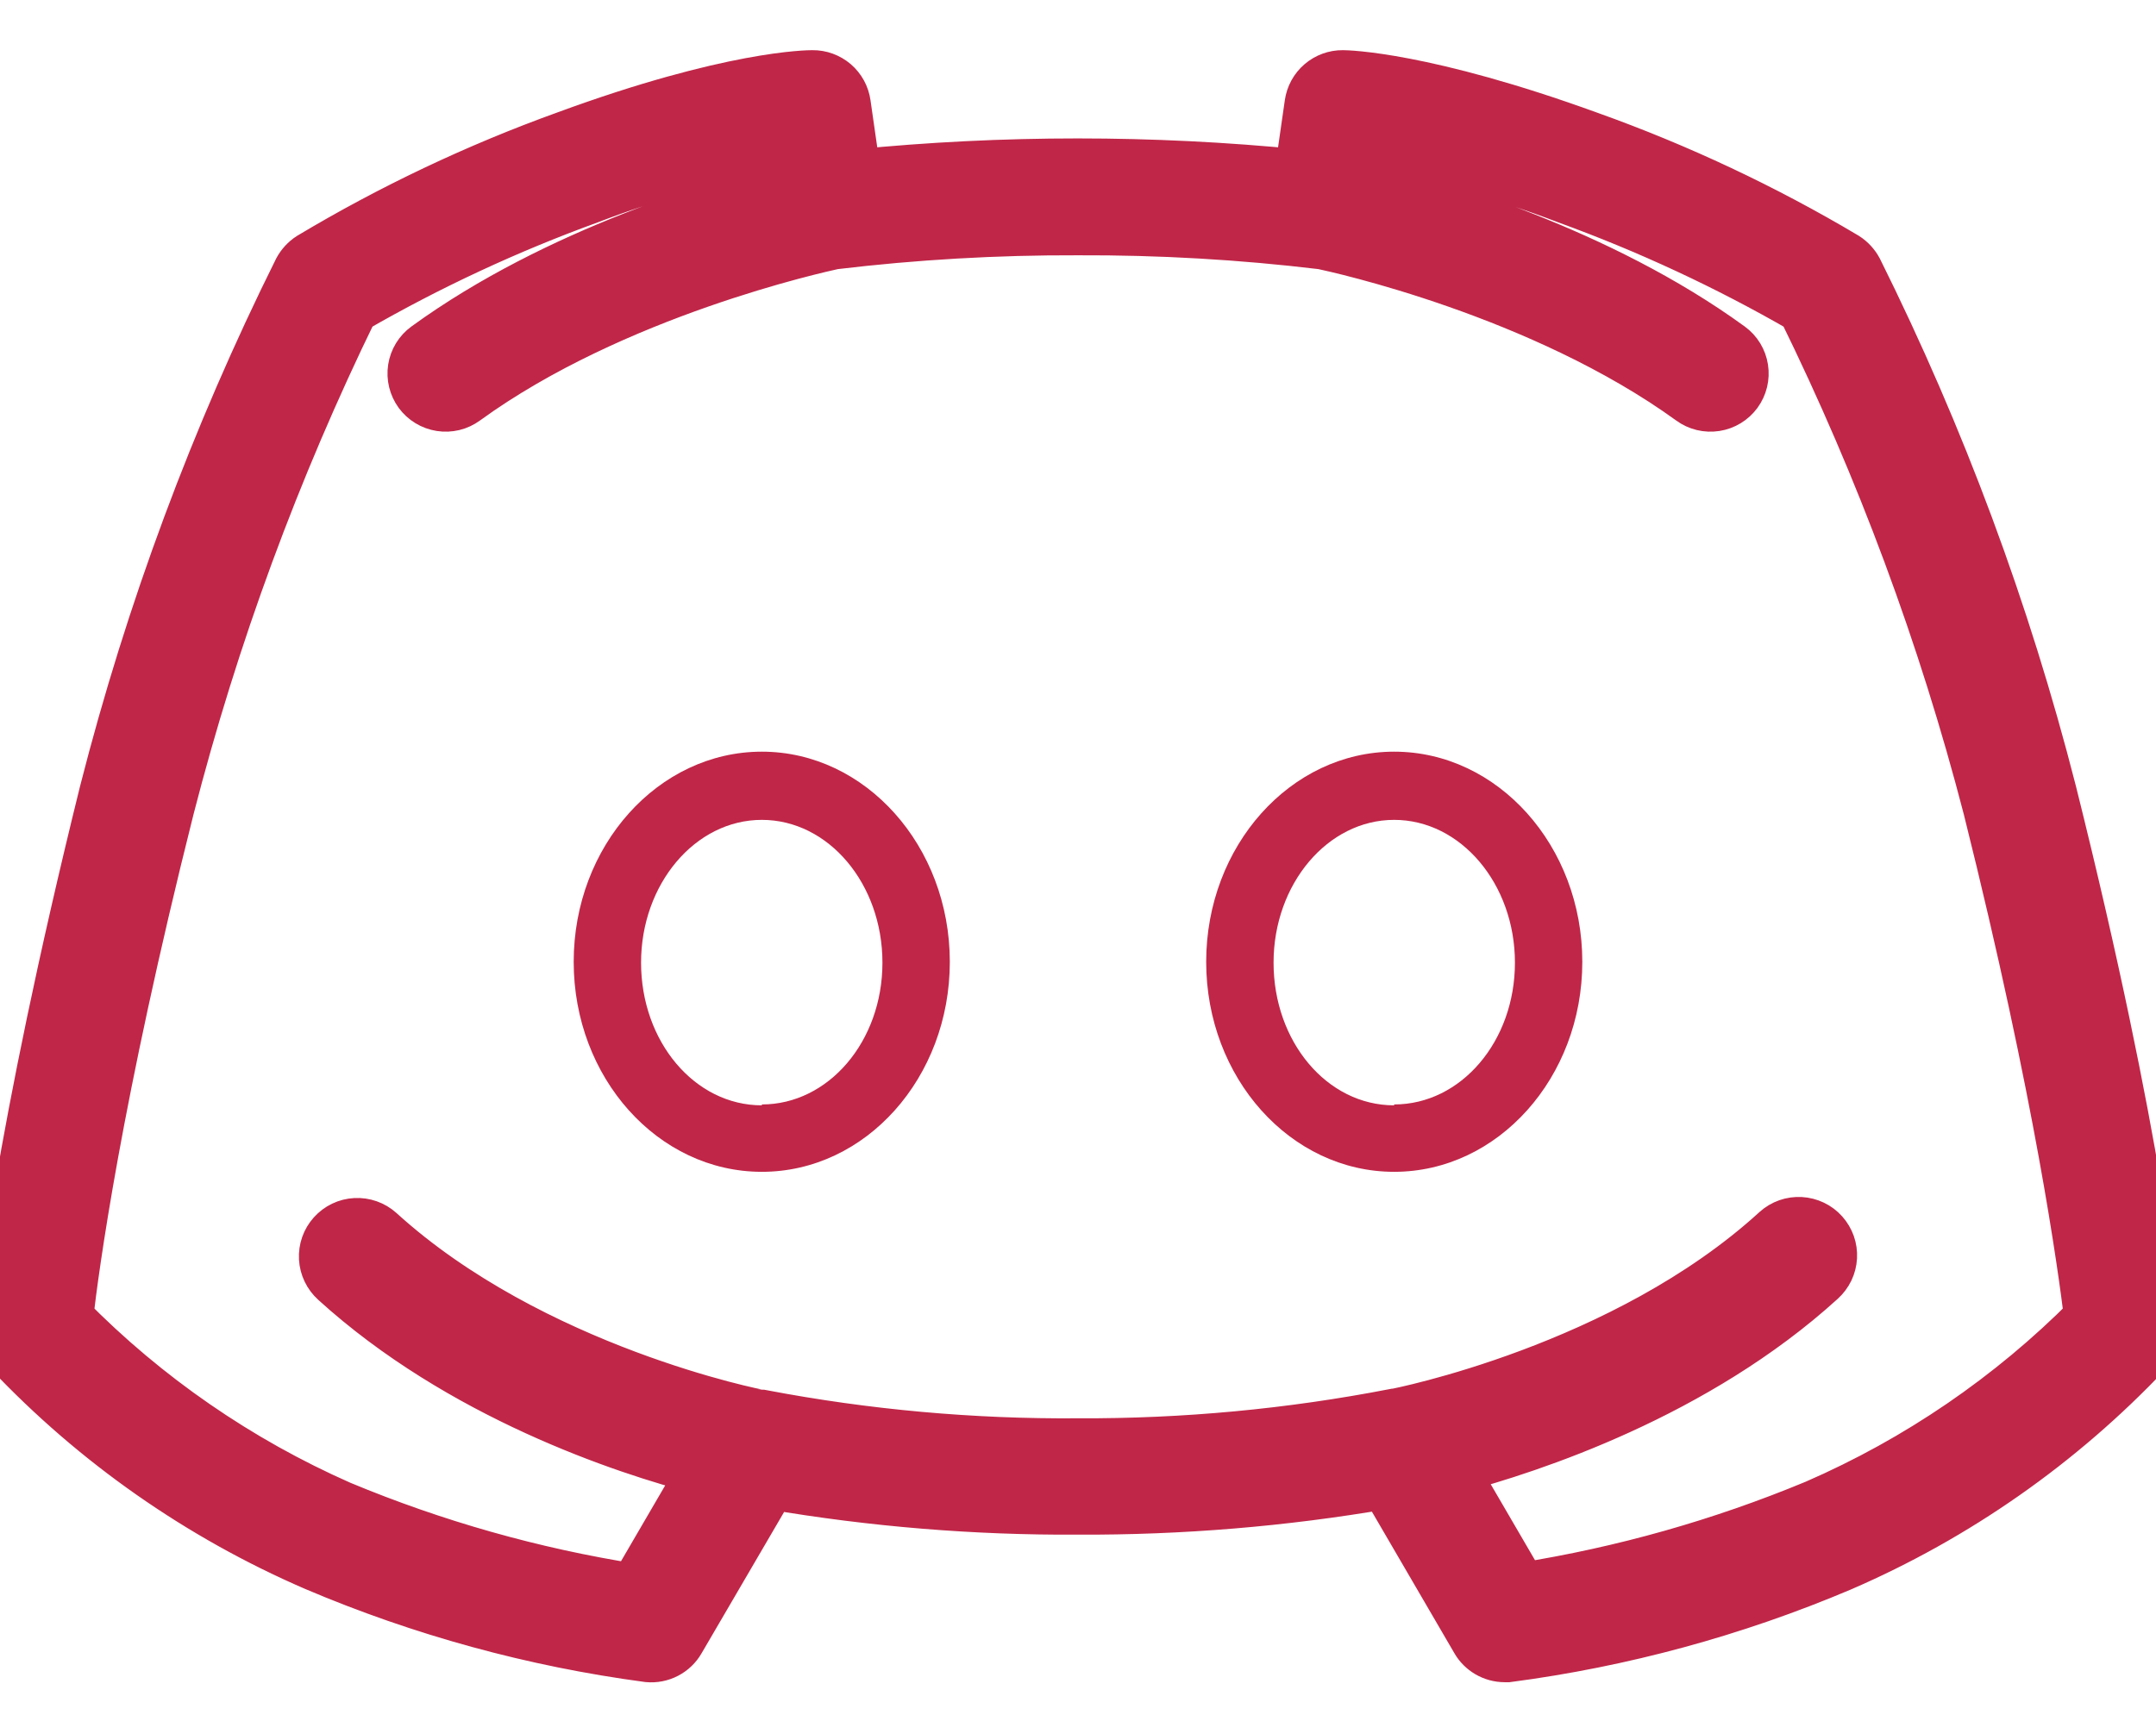 <svg width="44" height="35" viewBox="0 0 44 35" fill="none" xmlns="http://www.w3.org/2000/svg">
<g clip-path="url(#clip0_224_944)">
<path d="M15.548 15.343C13.43 15.343 11.708 17.268 11.708 19.633C11.708 21.998 13.427 23.919 15.548 23.919C17.669 23.919 19.384 21.998 19.384 19.633C19.384 17.268 17.662 15.343 15.548 15.343ZM15.548 22.562C14.173 22.562 13.083 21.256 13.083 19.65C13.083 18.045 14.187 16.735 15.548 16.735C16.909 16.735 18.009 18.041 18.009 19.65C18.009 21.259 16.906 22.544 15.548 22.544V22.562Z" fill="#C02648"/>
<path d="M41.879 16.161C40.938 12.479 39.611 8.907 37.919 5.505C37.861 5.397 37.777 5.306 37.675 5.24C36.014 4.251 34.26 3.426 32.44 2.775C29.064 1.548 27.469 1.524 27.404 1.524C27.237 1.522 27.075 1.582 26.949 1.69C26.822 1.799 26.74 1.95 26.716 2.115L26.51 3.549C23.506 3.251 20.48 3.251 17.476 3.549L17.27 2.115C17.247 1.95 17.164 1.799 17.038 1.69C16.911 1.582 16.749 1.522 16.582 1.524C16.517 1.524 14.922 1.524 11.546 2.765C9.73 3.42 7.982 4.249 6.325 5.24C6.223 5.306 6.139 5.397 6.081 5.505C4.389 8.907 3.061 12.479 2.121 16.161C0.344 23.338 -3.82471e-05 26.931 -3.82471e-05 27.078C-0.008 27.171 0.002 27.265 0.031 27.354C0.06 27.442 0.107 27.524 0.168 27.594C1.935 29.463 4.064 30.953 6.425 31.974C8.598 32.898 10.886 33.525 13.227 33.837C13.359 33.849 13.491 33.823 13.608 33.762C13.725 33.701 13.822 33.608 13.887 33.493L15.744 30.313C17.81 30.665 19.904 30.837 22 30.825C24.096 30.834 26.19 30.661 28.256 30.306L30.113 33.493C30.172 33.597 30.259 33.683 30.362 33.743C30.466 33.804 30.584 33.836 30.704 33.837H30.773C33.112 33.529 35.399 32.907 37.572 31.987C39.932 30.967 42.061 29.477 43.828 27.608C43.89 27.538 43.936 27.456 43.965 27.367C43.994 27.279 44.005 27.185 43.996 27.092C44 26.931 43.673 23.338 41.879 16.161ZM37.046 30.705C35.127 31.502 33.12 32.07 31.068 32.396L29.666 29.99C31.274 29.564 34.623 28.457 37.17 26.14C37.237 26.079 37.292 26.006 37.332 25.924C37.371 25.842 37.394 25.753 37.399 25.662C37.404 25.571 37.391 25.48 37.361 25.395C37.33 25.309 37.284 25.23 37.223 25.162C37.162 25.094 37.089 25.039 37.007 25C36.925 24.961 36.836 24.938 36.745 24.933C36.654 24.928 36.563 24.941 36.477 24.971C36.392 25.001 36.313 25.048 36.245 25.109C33.151 27.938 28.524 28.835 28.476 28.845H28.456C26.329 29.257 24.166 29.46 22 29.45C19.834 29.467 17.672 29.271 15.544 28.866H15.524C15.476 28.866 10.866 27.959 7.755 25.13C7.618 25.007 7.438 24.944 7.255 24.954C7.072 24.963 6.9 25.046 6.777 25.183C6.654 25.32 6.591 25.499 6.601 25.683C6.611 25.866 6.694 26.038 6.83 26.161C9.377 28.478 12.726 29.598 14.334 30.011L12.932 32.417C10.879 32.093 8.872 31.525 6.954 30.726C4.878 29.81 2.994 28.51 1.402 26.893C1.516 25.893 1.98 22.4 3.465 16.498C4.369 12.984 5.627 9.57 7.219 6.309C8.754 5.423 10.365 4.673 12.031 4.068C13.319 3.573 14.652 3.206 16.012 2.971L16.132 3.793C14.757 4.137 11.371 5.12 8.69 7.069C8.617 7.122 8.555 7.189 8.508 7.266C8.461 7.343 8.43 7.429 8.416 7.518C8.388 7.698 8.433 7.882 8.54 8.03C8.648 8.177 8.81 8.275 8.99 8.303C9.079 8.317 9.17 8.313 9.258 8.292C9.346 8.271 9.428 8.232 9.501 8.179C12.533 5.976 16.72 5.065 17.016 4.999C18.67 4.801 20.334 4.705 22 4.711C23.667 4.704 25.333 4.8 26.988 4.999C27.301 5.065 31.456 5.972 34.502 8.179C34.649 8.287 34.833 8.331 35.014 8.303C35.194 8.275 35.355 8.177 35.463 8.03C35.571 7.882 35.615 7.698 35.587 7.518C35.559 7.338 35.461 7.176 35.313 7.069C32.632 5.12 29.26 4.14 27.871 3.793L27.991 2.971C29.35 3.207 30.682 3.574 31.969 4.068C33.635 4.673 35.246 5.423 36.781 6.309C38.383 9.569 39.65 12.982 40.562 16.498C42.037 22.4 42.501 25.893 42.625 26.893C41.023 28.505 39.13 29.799 37.046 30.705Z" fill="#C02648" stroke="#C02648"/>
<path d="M28.452 15.343C26.338 15.343 24.616 17.268 24.616 19.633C24.616 21.998 26.335 23.919 28.452 23.919C30.57 23.919 32.292 21.998 32.292 19.633C32.292 17.268 30.57 15.343 28.452 15.343ZM28.452 22.562C27.077 22.562 25.991 21.256 25.991 19.65C25.991 18.045 27.094 16.735 28.452 16.735C29.81 16.735 30.917 18.041 30.917 19.65C30.917 21.259 29.814 22.544 28.452 22.544V22.562Z" fill="#C02648"/>
</g>
<defs>
<clipPath id="clip0_224_944">
<rect width="44" height="34" fill="white" transform="translate(0 0.68)"/>
</clipPath>
</defs>
</svg>
